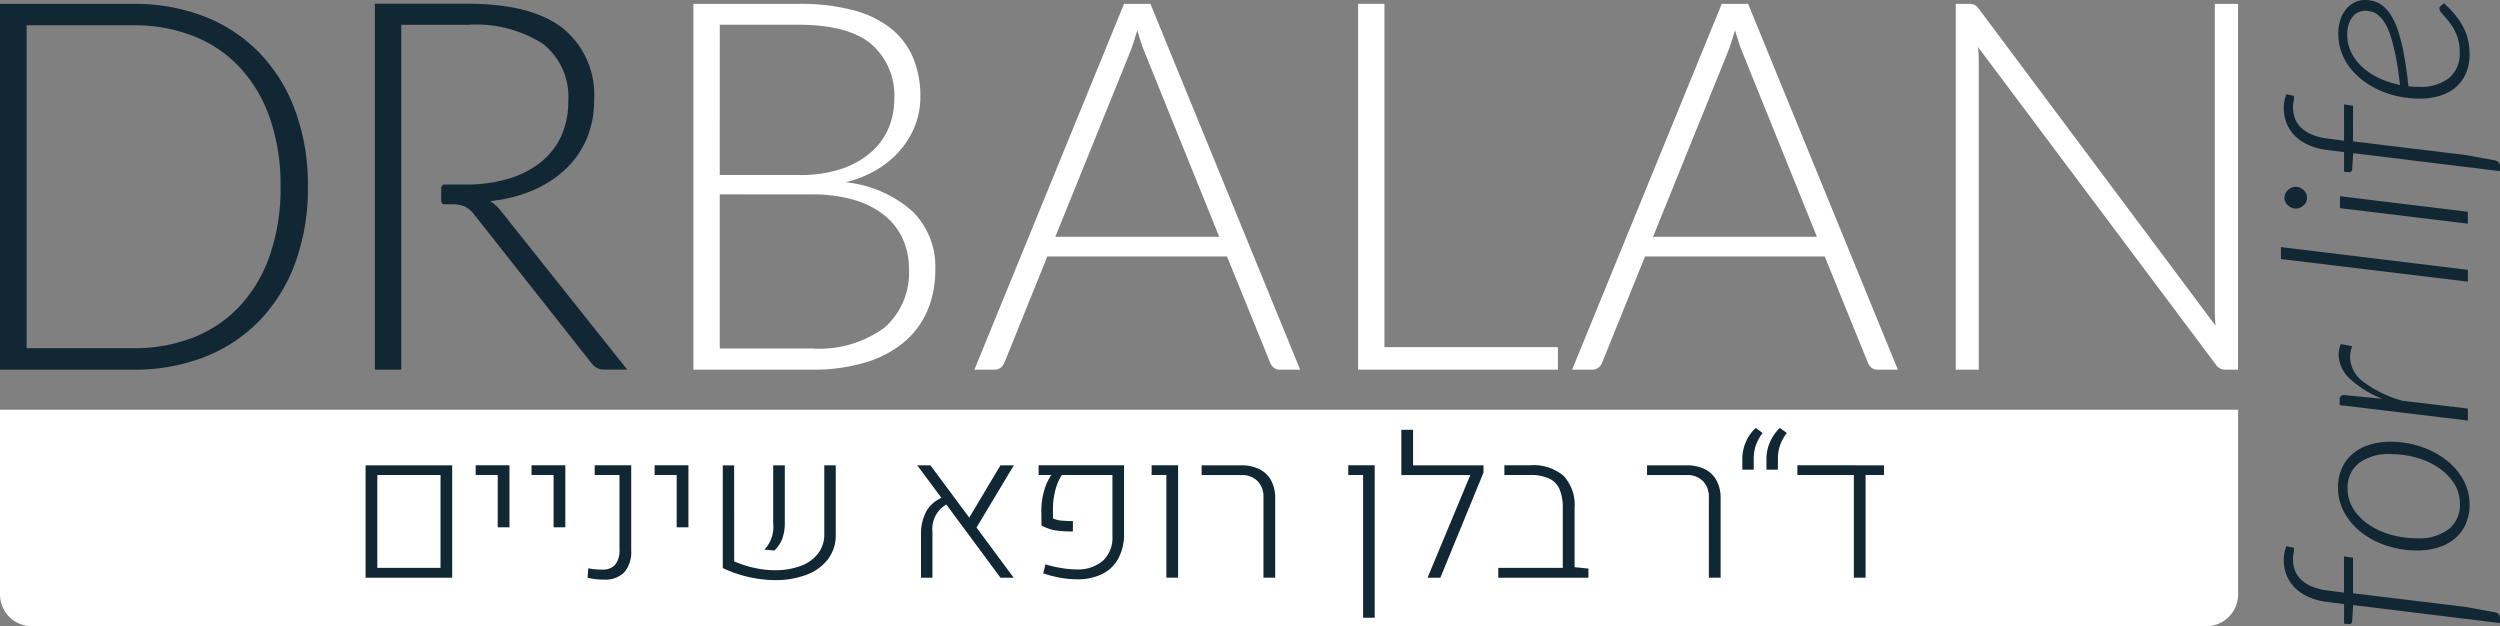 <?xml version="1.0" encoding="UTF-8"?>
<svg xmlns="http://www.w3.org/2000/svg" width="193.803" height="48.544" viewBox="0 0 193.803 48.544">
  <rect x="0" y="0" width="193.803" height="48.544" fill="#808080" stroke="none"/>
  <g id="Artwork_12" data-name="Artwork 12" transform="translate(96.902 24.272)">
    <g id="Сгруппировать_245" data-name="Сгруппировать 245" transform="translate(-96.902 -24.272)">
      <path id="Прямоугольник_87" data-name="Прямоугольник 87" d="M0,0H173.5a0,0,0,0,1,0,0V14.313a2.466,2.466,0,0,1-2.466,2.466H2.466A2.466,2.466,0,0,1,0,14.313V0A0,0,0,0,1,0,0Z" transform="translate(0 31.765)" fill="#fff"></path>
      <path id="Контур_3343" data-name="Контур 3343" d="M217.93,29.567V1.208h8.158a16.066,16.066,0,0,1,4.2.483A7.921,7.921,0,0,1,233.222,3.1a5.771,5.771,0,0,1,1.734,2.274,7.713,7.713,0,0,1,.571,3.047,6.143,6.143,0,0,1-.39,2.166A6.538,6.538,0,0,1,234,12.511a7.205,7.205,0,0,1-1.814,1.533,8.667,8.667,0,0,1-2.455.995,9.2,9.2,0,0,1,5.151,2.225,6,6,0,0,1,1.8,4.547,7.921,7.921,0,0,1-.641,3.249,6.559,6.559,0,0,1-1.864,2.443,8.469,8.469,0,0,1-3.006,1.533,14.133,14.133,0,0,1-4.048.532Zm2.045-15.09h6.152a10,10,0,0,0,3.358-.5,6.61,6.61,0,0,0,2.283-1.325,5.1,5.1,0,0,0,1.313-1.862,5.676,5.676,0,0,0,.421-2.143A5.267,5.267,0,0,0,231.689,4.3q-1.813-1.472-5.6-1.471h-6.113Zm0,1.5V27.923h7.114a8.563,8.563,0,0,0,5.651-1.611,5.63,5.63,0,0,0,1.9-4.541,5.54,5.54,0,0,0-.512-2.414,5.036,5.036,0,0,0-1.473-1.823,6.844,6.844,0,0,0-2.365-1.155,11.594,11.594,0,0,0-3.187-.4Z" transform="translate(-164.178 -0.91)" fill="#fff"></path>
      <path id="Контур_3344" data-name="Контур 3344" d="M331.506,29.567h-1.583a.692.692,0,0,1-.46-.15,1.009,1.009,0,0,1-.281-.391l-3.347-8.237H311.907l-3.327,8.237a.885.885,0,0,1-.281.382.745.745,0,0,1-.481.16h-1.564l11.6-28.359H319.9Zm-18.98-10.3h12.707l-5.792-14.33c-.094-.228-.187-.483-.28-.773s-.188-.59-.28-.91q-.142.479-.281.91c-.094.29-.187.551-.28.792Z" transform="translate(-230.717 -0.91)" fill="#fff"></path>
      <path id="Контур_3345" data-name="Контур 3345" d="M428.879,27.822h13.448v1.745H426.834V1.208h2.045Z" transform="translate(-321.556 -0.91)" fill="#fff"></path>
      <path id="Контур_3346" data-name="Контур 3346" d="M519.363,29.567h-1.584a.692.692,0,0,1-.46-.15,1.007,1.007,0,0,1-.28-.391l-3.347-8.237H499.763l-3.327,8.237a.883.883,0,0,1-.281.382.744.744,0,0,1-.481.16H494.11l11.6-28.359h2.043Zm-18.98-10.3H513.09L507.3,4.936c-.094-.228-.187-.483-.28-.773s-.187-.59-.28-.91q-.142.479-.281.91c-.094.29-.187.551-.28.792Z" transform="translate(-372.238 -0.91)" fill="#fff"></path>
      <path id="Контур_3347" data-name="Контур 3347" d="M616.133,1.28a.931.931,0,0,1,.341.31l18.358,24.572a11.538,11.538,0,0,1-.06-1.165V1.208h1.8V29.567h-.982a.865.865,0,0,1-.742-.4L616.414,4.555a11.337,11.337,0,0,1,.06,1.141V29.567H614.69V1.208h1A1.072,1.072,0,0,1,616.133,1.28Z" transform="translate(-463.077 -0.91)" fill="#fff"></path>
      <path id="Контур_3348" data-name="Контур 3348" d="M127.623,17.3a3.322,3.322,0,0,0-.861-.8,11.319,11.319,0,0,0,3.347-.851,8.586,8.586,0,0,0,2.535-1.664,6.938,6.938,0,0,0,1.613-2.355,7.588,7.588,0,0,0,.561-2.965A6.624,6.624,0,0,0,132.393,3.1q-2.424-1.894-7.335-1.9h-7.235V29.567h2.043V2.832h5.191a9.634,9.634,0,0,1,5.772,1.461,5.214,5.214,0,0,1,1.985,4.492,6.344,6.344,0,0,1-.541,2.665,5.566,5.566,0,0,1-1.574,2.022,7.323,7.323,0,0,1-2.525,1.295,11.694,11.694,0,0,1-3.378.45h-1.583a.247.247,0,0,0-.247.247V16.5a.247.247,0,0,0,.247.247h.718a2.44,2.44,0,0,1,.855.169,2.034,2.034,0,0,1,.732.623l9.078,11.5a1.387,1.387,0,0,0,.452.4,1.159,1.159,0,0,0,.551.121h1.783Z" transform="translate(-88.762 -0.91)" fill="#122734"></path>
      <g id="Сгруппировать_243" data-name="Сгруппировать 243" transform="translate(176.82)">
        <path id="Контур_3349" data-name="Контур 3349" d="M723.145,175.322l8.7,1.056,2.291.419a.474.474,0,0,1,.314.169.527.527,0,0,1,.094.319v.349l-11.386-1.395-.08,1.255q-.02.219-.219.219l-.064,0-.344-.035v-1.514L721.193,176a5.06,5.06,0,0,1-1.489-.388,3.506,3.506,0,0,1-1.071-.722,2.877,2.877,0,0,1-.643-.981,3.2,3.2,0,0,1-.214-1.176,2.912,2.912,0,0,1,.055-.558,2.284,2.284,0,0,1,.154-.5l.478.1c.073.007.109.057.109.149a1.687,1.687,0,0,1-.04.309,2.353,2.353,0,0,0-.04.458,2.439,2.439,0,0,0,.149.852,1.921,1.921,0,0,0,.473.717,2.782,2.782,0,0,0,.842.538,4.571,4.571,0,0,0,1.265.314l1.225.16v-2.809l.7.1Z" transform="translate(-717.557 -129.332)" fill="#122734"></path>
        <path id="Контур_3350" data-name="Контур 3350" d="M745.019,143.734a3.654,3.654,0,0,1-.279,1.449,3.069,3.069,0,0,1-.807,1.116,3.715,3.715,0,0,1-1.28.717,5.324,5.324,0,0,1-1.708.254,7.5,7.5,0,0,1-2.316-.359,6.4,6.4,0,0,1-1.957-1.011,5.081,5.081,0,0,1-1.349-1.549,3.962,3.962,0,0,1-.5-1.972,3.592,3.592,0,0,1,.284-1.45,3.151,3.151,0,0,1,.807-1.116,3.663,3.663,0,0,1,1.28-.717,5.307,5.307,0,0,1,1.693-.254,7.354,7.354,0,0,1,2.311.364,6.64,6.64,0,0,1,1.958,1.011,5.067,5.067,0,0,1,1.36,1.544A3.933,3.933,0,0,1,745.019,143.734Zm-.747-.08a2.882,2.882,0,0,0-.453-1.579,4.172,4.172,0,0,0-1.205-1.22,5.923,5.923,0,0,0-1.723-.782,7.325,7.325,0,0,0-2-.274,3.8,3.8,0,0,0-2.46.707,2.393,2.393,0,0,0-.867,1.962,2.882,2.882,0,0,0,.2,1.086,3.343,3.343,0,0,0,.572.937,4.481,4.481,0,0,0,.872.772,5.492,5.492,0,0,0,1.1.578,6.954,6.954,0,0,0,1.265.359,7.416,7.416,0,0,0,1.365.125,3.82,3.82,0,0,0,2.456-.7A2.384,2.384,0,0,0,744.272,143.654Z" transform="translate(-730.396 -104.597)" fill="#122734"></path>
        <path id="Контур_3351" data-name="Контур 3351" d="M745.042,114.077l-9.941-1.2v-.428a.313.313,0,0,1,.359-.349l2.948.289a7.812,7.812,0,0,1-2.505-1.549,2.6,2.6,0,0,1-.882-1.858,2.267,2.267,0,0,1,.169-.837l.887.169a2.48,2.48,0,0,0-.17.857,2.451,2.451,0,0,0,1.051,1.917,9.059,9.059,0,0,0,3.033,1.459l5.05.6Z" transform="translate(-730.548 -81.475)" fill="#122734"></path>
        <path id="Контур_3352" data-name="Контур 3352" d="M731.381,80.339l-14.493-1.753V77.66l14.493,1.763Z" transform="translate(-716.888 -58.505)" fill="#122734"></path>
        <path id="Контур_3353" data-name="Контур 3353" d="M718.9,58.719a.8.8,0,0,1,.334.07.927.927,0,0,1,.463.463.755.755,0,0,1,.07.314.742.742,0,0,1-.07.319.87.87,0,0,1-.189.264.967.967,0,0,1-.274.184.8.8,0,0,1-.334.07.838.838,0,0,1-.339-.07,1.025,1.025,0,0,1-.284-.184.837.837,0,0,1-.194-.264.741.741,0,0,1-.07-.319.754.754,0,0,1,.07-.314.91.91,0,0,1,.189-.274.9.9,0,0,1,.627-.259Zm3.417.727,9.911,1.205v.926l-9.911-1.205Z" transform="translate(-717.739 -44.236)" fill="#122734"></path>
        <path id="Контур_3354" data-name="Контур 3354" d="M723.145,33.289l8.7,1.056,2.291.418a.475.475,0,0,1,.314.169.528.528,0,0,1,.094.319V35.6l-11.386-1.395-.08,1.255q-.02.219-.219.219l-.064,0-.344-.035V34.125l-1.255-.159a5.068,5.068,0,0,1-1.489-.389,3.5,3.5,0,0,1-1.071-.722,2.876,2.876,0,0,1-.643-.981,3.2,3.2,0,0,1-.214-1.175,2.914,2.914,0,0,1,.055-.558,2.274,2.274,0,0,1,.154-.5l.478.1c.073.007.109.056.109.149a1.687,1.687,0,0,1-.04.309,2.351,2.351,0,0,0-.04.458,2.439,2.439,0,0,0,.149.852,1.924,1.924,0,0,0,.473.717,2.782,2.782,0,0,0,.842.538,4.58,4.58,0,0,0,1.265.314l1.225.159V30.43l.7.1Z" transform="translate(-717.557 -22.332)" fill="#122734"></path>
        <path id="Контур_3355" data-name="Контур 3355" d="M736.932,0a2.722,2.722,0,0,1,.777.109,1.926,1.926,0,0,1,.7.389,3.12,3.12,0,0,1,.623.757,5.8,5.8,0,0,1,.538,1.225A14.218,14.218,0,0,1,740,4.263q.194,1.036.344,2.43.209.02.413.03t.4.01a3.61,3.61,0,0,0,2.321-.673,2.444,2.444,0,0,0,.837-2.027,3.652,3.652,0,0,0-.115-.951,3.562,3.562,0,0,0-.294-.757,4.057,4.057,0,0,0-.378-.588q-.2-.254-.379-.453t-.294-.344a.442.442,0,0,1-.114-.264.276.276,0,0,1,.1-.209l.259-.219A9.594,9.594,0,0,1,744,1.2a5.341,5.341,0,0,1,.613.936,4.23,4.23,0,0,1,.353.981A4.919,4.919,0,0,1,745.08,4.2a3.716,3.716,0,0,1-.274,1.469,2.938,2.938,0,0,1-.777,1.081,3.4,3.4,0,0,1-1.225.667,5.333,5.333,0,0,1-1.619.229,7.752,7.752,0,0,1-1.5-.149,7.462,7.462,0,0,1-1.454-.443,6.765,6.765,0,0,1-1.3-.727,5.265,5.265,0,0,1-1.056-.991,4.563,4.563,0,0,1-.707-1.235,4.066,4.066,0,0,1-.259-1.465,3.273,3.273,0,0,1,.2-1.23,2.519,2.519,0,0,1,.508-.817,1.886,1.886,0,0,1,.657-.453A1.817,1.817,0,0,1,736.932,0ZM735.6,2.689a3.038,3.038,0,0,0,.339,1.439,3.949,3.949,0,0,0,.9,1.136,5.209,5.209,0,0,0,1.3.827,7.112,7.112,0,0,0,1.549.493q-.139-1.265-.324-2.181a14.711,14.711,0,0,0-.388-1.554,4.885,4.885,0,0,0-.443-1.031,2.558,2.558,0,0,0-.493-.612,1.363,1.363,0,0,0-.523-.294,2.064,2.064,0,0,0-.558-.074,1.263,1.263,0,0,0-.453.094,1.174,1.174,0,0,0-.443.314,1.788,1.788,0,0,0-.333.573A2.465,2.465,0,0,0,735.6,2.689Z" transform="translate(-730.457)" fill="#122734"></path>
      </g>
      <g id="Сгруппировать_244" data-name="Сгруппировать 244" transform="translate(28.339 33.175)">
        <path id="Контур_3356" data-name="Контур 3356" d="M114.9,146.25h6.713v8.714H114.9Zm5.809,7.952V147h-4.9v7.2Z" transform="translate(-114.898 -143.353)" fill="#122734"></path>
        <path id="Контур_3357" data-name="Контур 3357" d="M151.21,147H149.5v-.754h2.621v4.809h-.911Z" transform="translate(-140.965 -143.353)" fill="#122734"></path>
        <path id="Контур_3358" data-name="Контур 3358" d="M168.769,147h-1.71v-.754h2.621v4.809h-.911Z" transform="translate(-154.194 -143.353)" fill="#122734"></path>
        <path id="Контур_3359" data-name="Контур 3359" d="M184.678,154.971l.052-.739a5.135,5.135,0,0,0,1.1.1,1.243,1.243,0,0,0,.989-.381,1.761,1.761,0,0,0,.332-1.18V147H185.23v-.754h2.83v6.586a2.416,2.416,0,0,1-.534,1.706,2.037,2.037,0,0,1-1.564.571A5.616,5.616,0,0,1,184.678,154.971Z" transform="translate(-167.467 -143.353)" fill="#122734"></path>
        <path id="Контур_3360" data-name="Контур 3360" d="M207.458,147h-1.71v-.754h2.621v4.809h-.911Z" transform="translate(-183.34 -143.353)" fill="#122734"></path>
        <path id="Контур_3361" data-name="Контур 3361" d="M228.063,153.695a8.452,8.452,0,0,0,1.572.508,7.393,7.393,0,0,0,1.587.179,5.665,5.665,0,0,0,1.952-.317,3.034,3.034,0,0,0,1.374-.952,2.431,2.431,0,0,0,.5-1.561v-5.3h.889v5.361a3.055,3.055,0,0,1-.624,1.945,3.745,3.745,0,0,1-1.684,1.191,6.725,6.725,0,0,1-2.367.4,9.4,9.4,0,0,1-2.068-.239,9.533,9.533,0,0,1-2.016-.695v-7.96h.881Zm3.024-2.92V146.25h.9v4.405a3.715,3.715,0,0,1-.19,1.277,2.431,2.431,0,0,1-.624.926l-.769-.075A2.529,2.529,0,0,0,231.087,150.775Z" transform="translate(-199.487 -143.353)" fill="#122734"></path>
        <path id="Контур_3362" data-name="Контур 3362" d="M292.873,151.074l2.882,3.89h-1.023l-4.2-5.675a2.183,2.183,0,0,0-1.075,2.128v3.547h-.889v-3.3a3.734,3.734,0,0,1,.392-1.807,2.5,2.5,0,0,1,1.191-1.083l-1.874-2.524H289.3l3.009,4.054,2.419-4.054h1.038Z" transform="translate(-245.511 -143.353)" fill="#122734"></path>
        <path id="Контур_3363" data-name="Контур 3363" d="M328.158,154.971a9.689,9.689,0,0,1-1.359-.343l.179-.7a9.274,9.274,0,0,0,1.269.291,7.619,7.619,0,0,0,1.158.1,2.947,2.947,0,0,0,2.038-.683,2.446,2.446,0,0,0,.724-1.893V147h-3.92a3.8,3.8,0,0,0-.5,1.161,5.547,5.547,0,0,0-.19,1.437v.769a2.011,2.011,0,0,0,.59.161,8.3,8.3,0,0,0,.956.041v.807a8.2,8.2,0,0,1-1.419-.093,3.509,3.509,0,0,1-1.015-.369l-.015-1.15a5.588,5.588,0,0,1,.213-1.523,3.92,3.92,0,0,1,.564-1.239h-.986v-.754h6.623v5.272a3.97,3.97,0,0,1-.448,1.96,2.876,2.876,0,0,1-1.266,1.206,4.3,4.3,0,0,1-1.923.4A7.39,7.39,0,0,1,328.158,154.971Z" transform="translate(-274.269 -143.353)" fill="#122734"></path>
        <path id="Контур_3364" data-name="Контур 3364" d="M363.1,147h-1.142v-.754h2.053v8.714H363.1Z" transform="translate(-301.022 -143.353)" fill="#122734"></path>
        <path id="Контур_3365" data-name="Контур 3365" d="M382.465,148.722a1.7,1.7,0,0,0-.463-1.251,1.668,1.668,0,0,0-1.24-.467h-3.091v-.754h3.061a3.108,3.108,0,0,1,1.419.3,2.081,2.081,0,0,1,.911.881,2.854,2.854,0,0,1,.313,1.378v6.153h-.911Z" transform="translate(-312.858 -143.353)" fill="#122734"></path>
        <path id="Контур_3366" data-name="Контур 3366" d="M424.9,147h-1.15v-.754H425.8v11.82h-.9Z" transform="translate(-347.57 -143.353)" fill="#122734"></path>
        <path id="Контур_3367" data-name="Контур 3367" d="M446.8,138.394l-3.345,8.154h-.993l3.315-7.96h-5.346v-3.51h.911v2.755H446.8Z" transform="translate(-360.136 -134.937)" fill="#122734"></path>
        <path id="Контур_3368" data-name="Контур 3368" d="M477.9,154.255v.709h-6.989V154.2h5v-4.629a3.6,3.6,0,0,0-.258-1.482,1.631,1.631,0,0,0-.818-.825A3.509,3.509,0,0,0,473.37,147h-1.986v-.754H473.4a3.582,3.582,0,0,1,2.576.821,3.331,3.331,0,0,1,.851,2.5v4.577Z" transform="translate(-383.102 -143.353)" fill="#122734"></path>
        <path id="Контур_3369" data-name="Контур 3369" d="M522.449,148.722a1.7,1.7,0,0,0-.463-1.251,1.668,1.668,0,0,0-1.239-.467h-3.091v-.754h3.062a3.109,3.109,0,0,1,1.419.3,2.08,2.08,0,0,1,.911.881,2.851,2.851,0,0,1,.313,1.378v6.153h-.911Z" transform="translate(-418.315 -143.353)" fill="#122734"></path>
        <path id="Контур_3370" data-name="Контур 3370" d="M547.877,135.583a3.138,3.138,0,0,1,.765-1.079l.53.388a3.733,3.733,0,0,0-.519.948,3.09,3.09,0,0,0-.168,1.045v.851H547.6V136.9A3.249,3.249,0,0,1,547.877,135.583Zm1.874,0a3.139,3.139,0,0,1,.765-1.079l.53.388a3.739,3.739,0,0,0-.519.948,3.09,3.09,0,0,0-.168,1.045v.851h-.889V136.9A3.25,3.25,0,0,1,549.751,135.583Z" transform="translate(-440.872 -134.504)" fill="#122734"></path>
        <path id="Контур_3371" data-name="Контур 3371" d="M571.626,146.25V147H570.2v7.96h-.911V147h-4.376v-.754Z" transform="translate(-453.917 -143.353)" fill="#122734"></path>
      </g>
      <path id="Контур_3372" data-name="Контур 3372" d="M20.123,5.018a12.016,12.016,0,0,0-4.27-2.828,14.923,14.923,0,0,0-5.511-.982H0V29.567H10.342a14.857,14.857,0,0,0,5.511-.982,12,12,0,0,0,4.27-2.825,12.781,12.781,0,0,0,2.764-4.469,16.772,16.772,0,0,0,.982-5.914,16.681,16.681,0,0,0-.982-5.891A12.719,12.719,0,0,0,20.123,5.018Zm.8,15.67a11.1,11.1,0,0,1-2.315,3.927,9.826,9.826,0,0,1-3.6,2.447,12.466,12.466,0,0,1-4.67.842H2.065V2.871h8.277a12.466,12.466,0,0,1,4.67.842,9.826,9.826,0,0,1,3.6,2.446,11.132,11.132,0,0,1,2.315,3.927,15.826,15.826,0,0,1,.822,5.291A15.889,15.889,0,0,1,20.924,20.688Z" transform="translate(0 -0.91)" fill="#122734"></path>
    </g>
  </g>
</svg>
